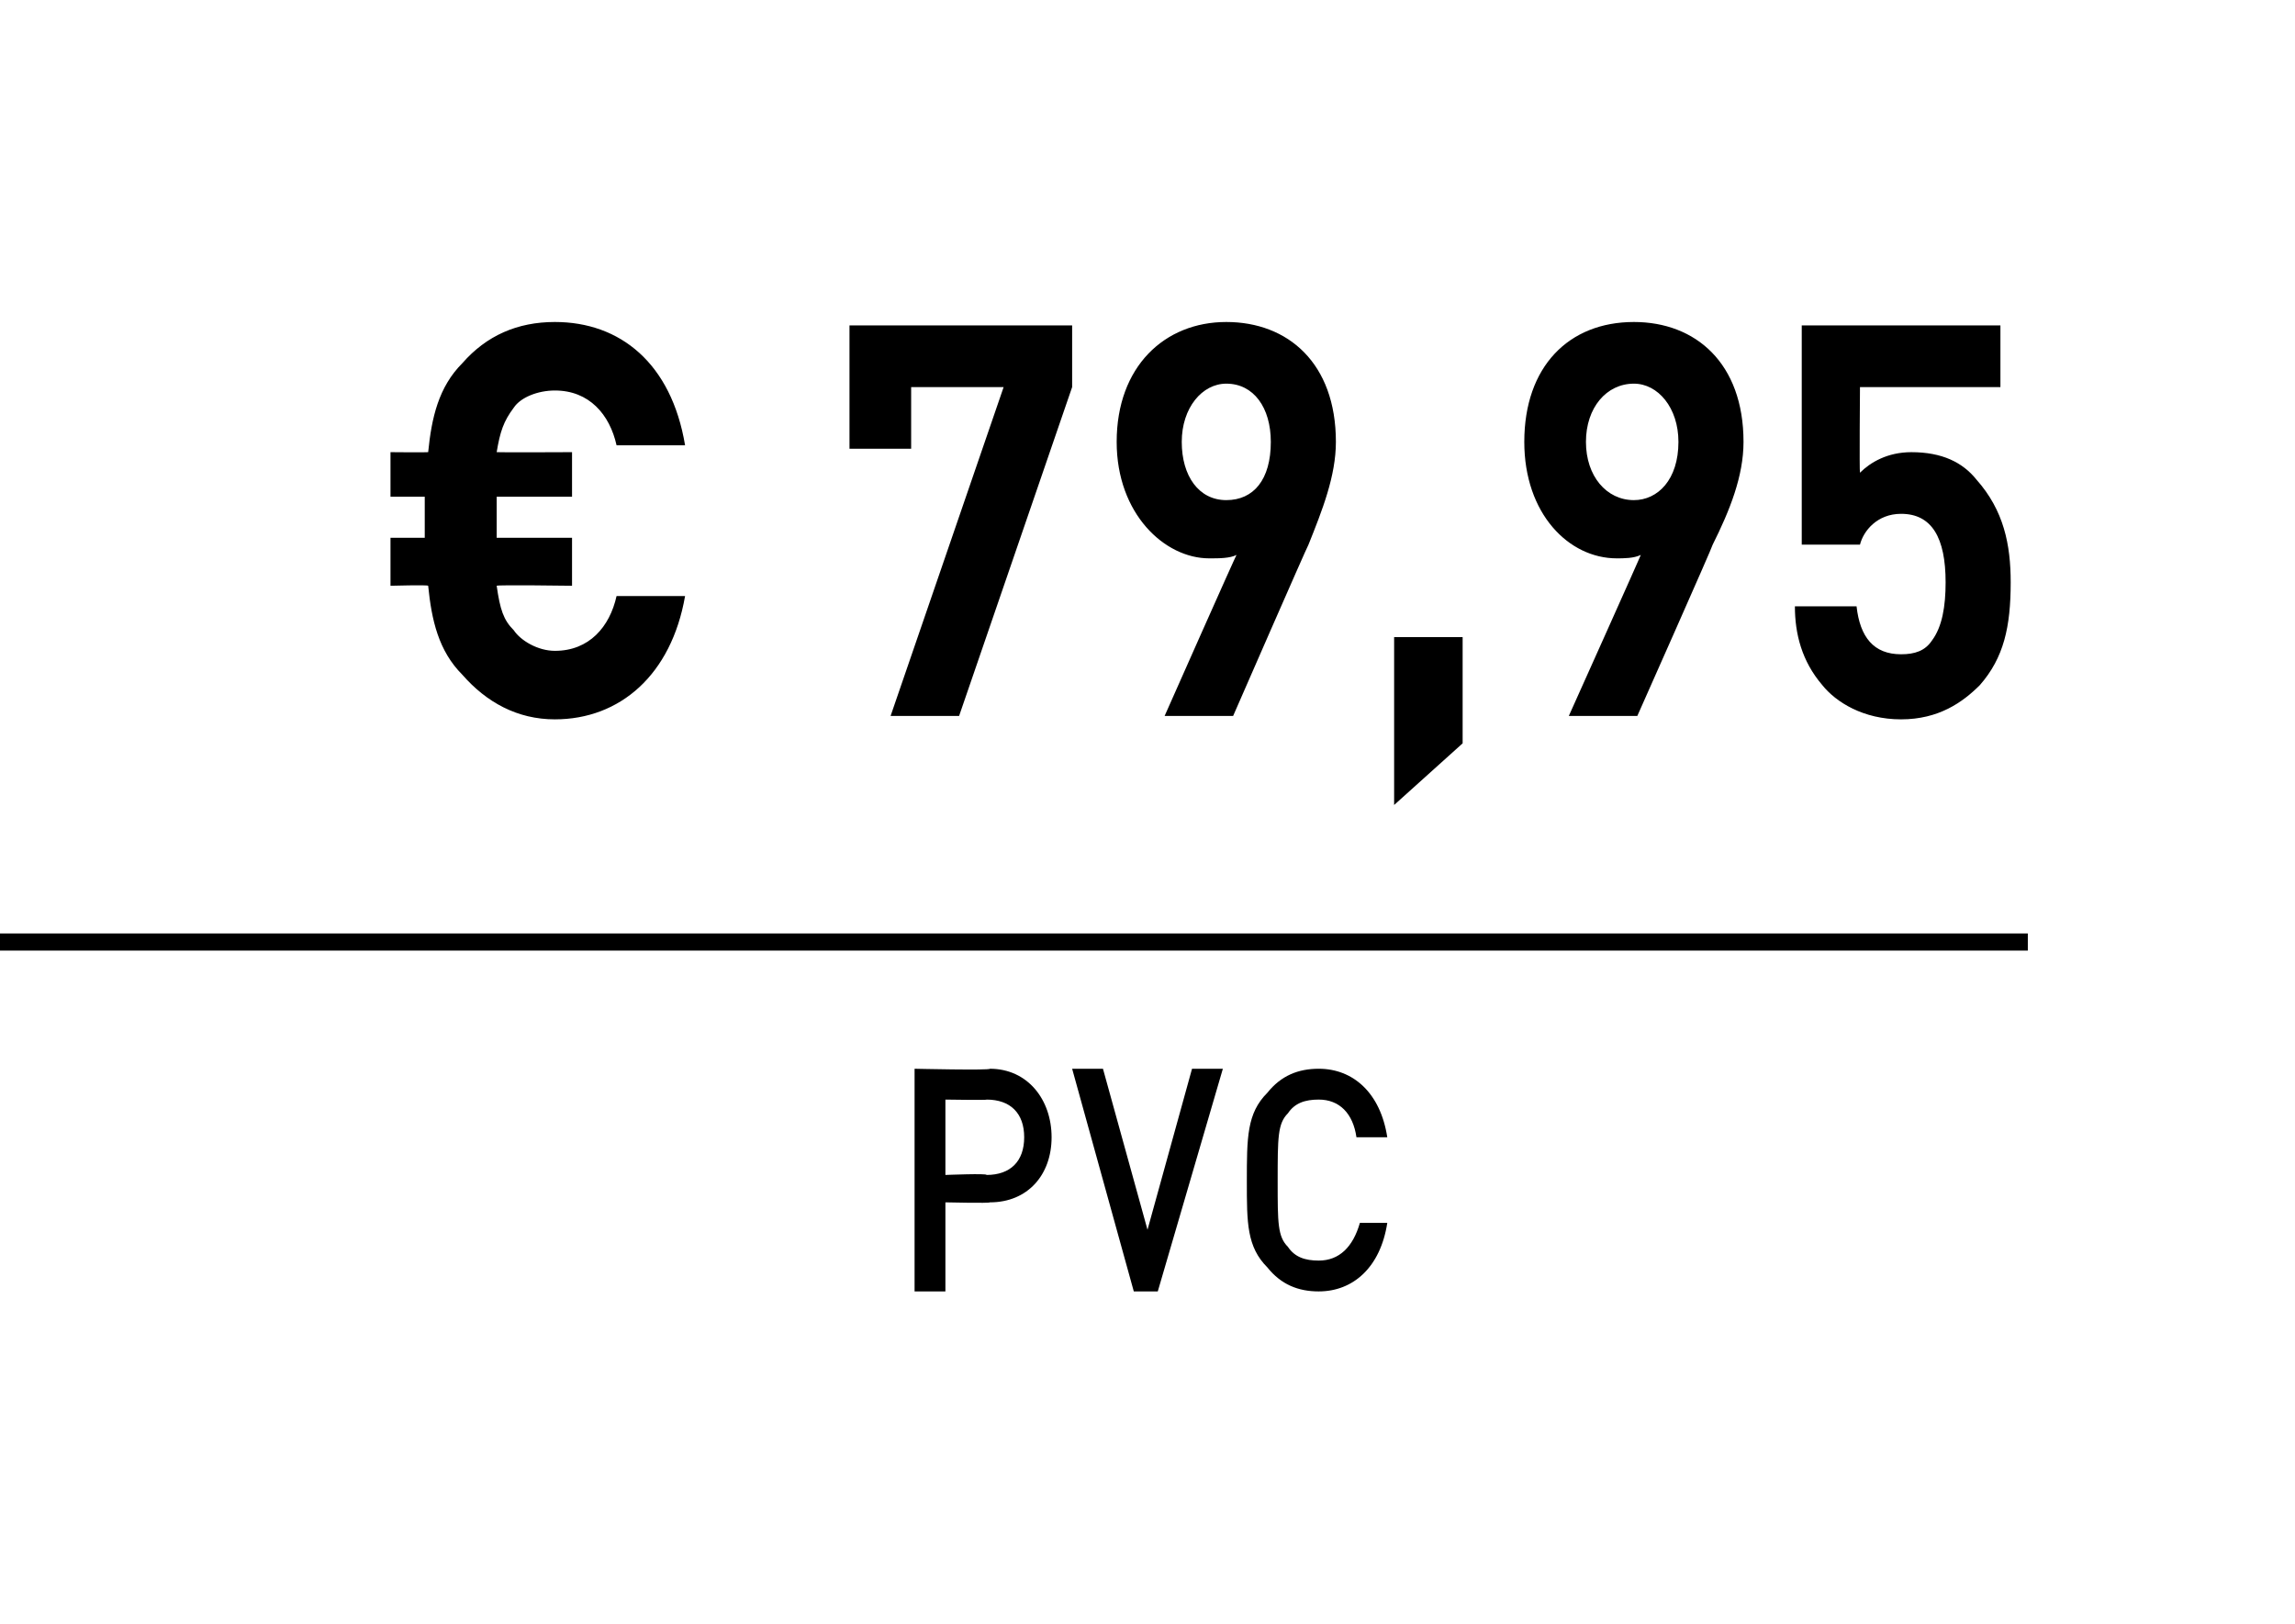 <?xml version="1.0" standalone="no"?><!DOCTYPE svg PUBLIC "-//W3C//DTD SVG 1.1//EN" "http://www.w3.org/Graphics/SVG/1.1/DTD/svg11.dtd"><svg xmlns="http://www.w3.org/2000/svg" version="1.1" width="67px" height="47.4px" viewBox="0 0 67 47.4"><desc>﻿﻿ ﻿€ 79,95﻿ ﻿﻿ ﻿﻿</desc><defs/><g class="svg-textframe-paragraphrules"><line class="svg-paragraph-ruleabove" y1="27.5" y2="27.5" x1="0" x2="59.2" stroke="#000" stroke-width="0.5"/></g><g id="Polygon147642"><path d="m28.9 35.1c0 .03-1.3 0-1.3 0l0 2.6l-.9 0l0-6.5c0 0 2.2.05 2.2 0c1.1 0 1.8.9 1.8 2c0 1.1-.7 1.9-1.8 1.9zm-.1-3c.05.02-1.2 0-1.2 0l0 2.2c0 0 1.25-.05 1.2 0c.7 0 1.1-.4 1.1-1.1c0-.7-.4-1.1-1.1-1.1zm5 5.6l-.7 0l-1.8-6.5l.9 0l1.3 4.7l1.3-4.7l.9 0l-1.9 6.5zm4.7 0c-.6 0-1.1-.2-1.5-.7c-.6-.6-.6-1.3-.6-2.5c0-1.3 0-2 .6-2.6c.4-.5.9-.7 1.5-.7c1 0 1.8.7 2 2c0 0-.9 0-.9 0c-.1-.7-.5-1.1-1.1-1.1c-.4 0-.7.1-.9.4c-.3.3-.3.7-.3 2c0 1.2 0 1.6.3 1.9c.2.3.5.4.9.4c.6 0 1-.4 1.2-1.1c0 0 .8 0 .8 0c-.2 1.3-1 2-2 2z" stroke="none" fill="#000"/></g><g id="Polygon147641"><path d="m16.2 21c-1.1 0-2-.5-2.7-1.3c-.7-.7-.9-1.6-1-2.6c-.01-.03-1.1 0-1.1 0l0-1.4l1 0l0-1.2l-1 0l0-1.3c0 0 1.09.01 1.1 0c.1-1 .3-1.9 1-2.6c.7-.8 1.6-1.2 2.7-1.2c1.9 0 3.4 1.2 3.8 3.6c0 0-2 0-2 0c-.2-.9-.8-1.6-1.8-1.6c-.5 0-1 .2-1.2.5c-.3.4-.4.7-.5 1.3c.04.01 2.2 0 2.2 0l0 1.3l-2.2 0l0 1.2l2.2 0l0 1.4c0 0-2.18-.03-2.2 0c.1.7.2 1 .5 1.3c.2.3.7.6 1.2.6c1 0 1.6-.7 1.8-1.6c0 0 2 0 2 0c-.4 2.3-1.9 3.6-3.8 3.6zm11.8-.1l-2 0l3.3-9.6l-2.7 0l0 1.8l-1.8 0l0-3.6l6.5 0l0 1.8l-3.3 9.6zm10.2-5c-.03.03-2.2 5-2.2 5l-2 0c0 0 2.1-4.74 2.1-4.7c-.2.1-.5.1-.8.1c-1.3 0-2.7-1.3-2.7-3.4c0-2.2 1.4-3.5 3.2-3.5c1.8 0 3.2 1.2 3.2 3.5c0 1-.4 2-.8 3zm-2.4-4.7c-.7 0-1.3.7-1.3 1.7c0 1 .5 1.7 1.3 1.7c.8 0 1.3-.6 1.3-1.7c0-1-.5-1.7-1.3-1.7zm4.9 12.3l0-4.9l2 0l0 3.1l-2 1.8zm9.3-7.6c.01.03-2.2 5-2.2 5l-2 0c0 0 2.13-4.74 2.1-4.7c-.2.1-.5.1-.7.1c-1.4 0-2.7-1.3-2.7-3.4c0-2.2 1.3-3.5 3.2-3.5c1.8 0 3.2 1.2 3.2 3.5c0 1-.4 2-.9 3zm-2.3-4.7c-.8 0-1.4.7-1.4 1.7c0 1 .6 1.7 1.4 1.7c.7 0 1.3-.6 1.3-1.7c0-1-.6-1.7-1.3-1.7zm10.1 8.8c-.5.5-1.2 1-2.3 1c-1.1 0-1.9-.5-2.3-1c-.6-.7-.8-1.5-.8-2.3c0 0 1.8 0 1.8 0c.1.9.5 1.4 1.3 1.4c.4 0 .7-.1.9-.4c.3-.4.4-1 .4-1.7c0-1.3-.4-2-1.3-2c-.7 0-1.1.5-1.2.9c0 0-1.7 0-1.7 0l0-6.4l5.8 0l0 1.8l-4.1 0c0 0-.02 2.49 0 2.5c.3-.3.8-.6 1.5-.6c.9 0 1.5.3 1.9.8c.8.9 1 1.9 1 3c0 1.3-.2 2.2-.9 3z" stroke="none" fill="#000"/></g></svg>
